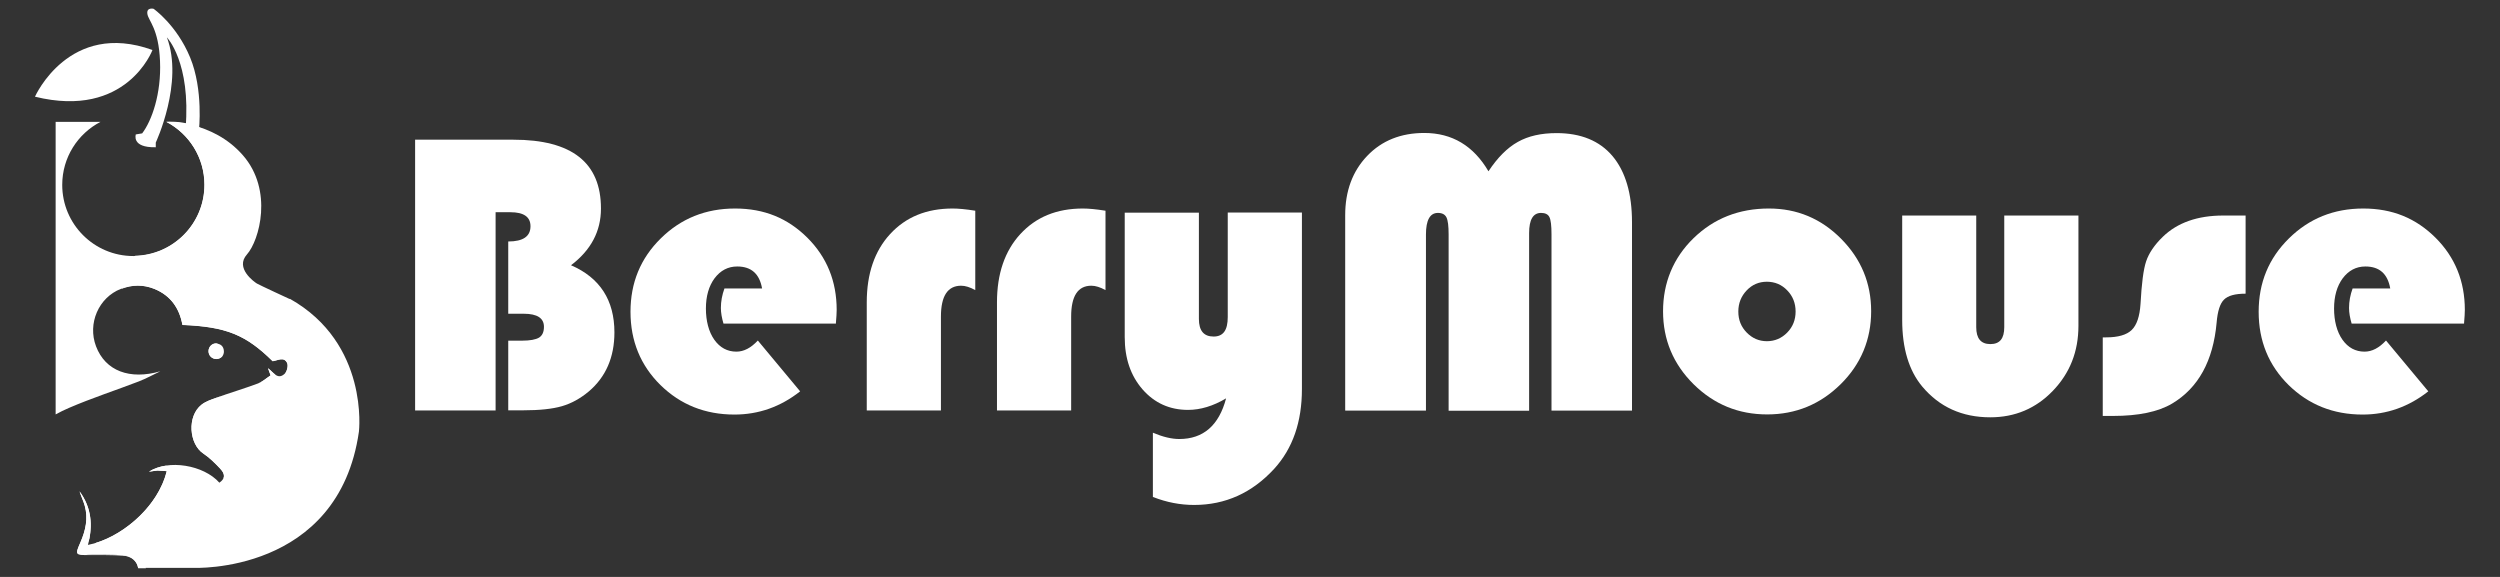 <?xml version="1.0" encoding="UTF-8"?>
<svg id="Layer_1" xmlns="http://www.w3.org/2000/svg" version="1.1" viewBox="0 0 182 42">
  <rect x="0" y="0" width="182" height="42" fill="#333333" stroke="none"/>
  <!-- Generator: Adobe Illustrator 29.5.0, SVG Export Plug-In . SVG Version: 2.1.0 Build 137)  -->
  <defs>
    <style>
      .st0 {
        fill: #fff;
      }
    </style>
  </defs>
  <path class="st0" d="M30.22,10.17h7.16c4.25,0,6.37,1.67,6.37,5.01,0,1.66-.73,3.03-2.18,4.13,2.11.91,3.16,2.55,3.16,4.89,0,1.8-.62,3.24-1.87,4.3-.61.51-1.26.87-1.95,1.07-.69.2-1.63.3-2.8.3h-1.11v-5.07h1c.59,0,1-.08,1.24-.22.24-.15.36-.41.36-.79,0-.63-.49-.95-1.47-.95h-1.13v-5.26c1.08,0,1.62-.37,1.62-1.11,0-.68-.49-1.02-1.46-1.02h-1.08v14.43h-5.86V10.17Z"/>
  <path class="st0" d="M60.86,23.56h-8.19c-.12-.41-.19-.79-.19-1.14,0-.48.09-.95.26-1.42h2.74c-.19-1.07-.79-1.6-1.81-1.6-.67,0-1.22.29-1.65.86-.42.57-.63,1.31-.63,2.2s.2,1.69.61,2.27.95.87,1.61.87c.54,0,1.06-.27,1.56-.81l3.08,3.7c-1.43,1.13-3.03,1.69-4.78,1.69-2.14,0-3.93-.72-5.39-2.15-1.45-1.43-2.18-3.21-2.18-5.33s.73-3.89,2.2-5.34c1.47-1.45,3.27-2.18,5.41-2.18s3.84.71,5.27,2.13c1.42,1.42,2.13,3.17,2.13,5.25,0,.21-.02.55-.06,1.01"/>
  <path class="st0" d="M71,15.34v5.78c-.38-.21-.72-.32-1.03-.32-.98,0-1.47.75-1.47,2.25v6.83h-5.4v-7.87c0-2.08.57-3.74,1.7-4.97,1.14-1.24,2.65-1.86,4.55-1.86.42,0,.97.05,1.65.16"/>
  <path class="st0" d="M80.48,15.34v5.78c-.38-.21-.72-.32-1.03-.32-.98,0-1.47.75-1.47,2.25v6.83h-5.4v-7.87c0-2.08.57-3.74,1.7-4.97,1.14-1.24,2.65-1.86,4.55-1.86.42,0,.97.05,1.65.16"/>
  <path class="st0" d="M83.93,36.19v-4.69c.73.31,1.37.46,1.92.46,1.75,0,2.89-.99,3.41-2.96-.94.56-1.87.84-2.77.84-1.34,0-2.44-.5-3.31-1.49-.87-1-1.3-2.26-1.3-3.81v-9.06h5.4v7.74c0,.86.36,1.28,1.07,1.28s1.03-.47,1.03-1.42v-7.61h5.4v12.85c0,2.4-.67,4.33-2.02,5.81-1.61,1.75-3.55,2.63-5.83,2.63-1,0-2-.19-2.99-.58"/>
  <path class="st0" d="M97.93,29.88v-14.21c0-1.76.53-3.2,1.6-4.32,1.07-1.12,2.46-1.67,4.16-1.67,2.02,0,3.58.93,4.67,2.79.66-1,1.38-1.72,2.14-2.14.76-.43,1.7-.64,2.82-.64,1.77,0,3.13.56,4.07,1.67.94,1.12,1.42,2.73,1.42,4.82v13.71h-5.86v-12.82c0-.64-.05-1.06-.15-1.26-.1-.21-.31-.31-.61-.31-.58,0-.87.49-.87,1.47v12.93h-5.86v-12.82c0-.63-.05-1.04-.16-1.26-.11-.21-.31-.32-.62-.32-.58,0-.87.53-.87,1.57v12.82h-5.86Z"/>
  <path class="st0" d="M128.78,15.18c2.04,0,3.79.73,5.25,2.2,1.46,1.47,2.19,3.23,2.19,5.28s-.74,3.85-2.22,5.31c-1.48,1.46-3.26,2.2-5.35,2.2s-3.87-.73-5.36-2.2c-1.48-1.47-2.22-3.24-2.22-5.31s.74-3.88,2.22-5.32c1.48-1.44,3.31-2.16,5.49-2.16M128.63,20.51c-.58,0-1.07.21-1.47.63-.4.42-.61.93-.61,1.54s.2,1.11.61,1.53c.41.42.9.63,1.47.63s1.07-.21,1.48-.63c.41-.42.61-.93.61-1.53s-.2-1.12-.61-1.54c-.4-.42-.9-.63-1.49-.63"/>
  <path class="st0" d="M138.47,15.69h5.4v8.13c0,.82.34,1.23,1.03,1.23s1.01-.41,1.01-1.23v-8.13h5.4v8.03c0,1.87-.62,3.44-1.86,4.73-1.24,1.29-2.76,1.93-4.56,1.93-2.05,0-3.7-.75-4.95-2.24-.97-1.16-1.46-2.78-1.46-4.85v-7.6Z"/>
  <path class="st0" d="M163.48,15.69v5.69c-.76,0-1.28.14-1.57.43-.29.28-.47.84-.54,1.68-.25,2.78-1.33,4.75-3.24,5.89-1.01.6-2.45.9-4.3.9h-.75v-5.72h.25c.87,0,1.49-.18,1.86-.54.37-.36.58-.99.64-1.9.08-1.47.21-2.51.41-3.1s.6-1.19,1.21-1.78c1.06-1.03,2.53-1.55,4.4-1.55h1.63Z"/>
  <path class="st0" d="M179.39,23.56h-8.19c-.12-.41-.19-.79-.19-1.14,0-.48.09-.95.26-1.42h2.74c-.19-1.07-.79-1.6-1.81-1.6-.67,0-1.22.29-1.65.86-.42.57-.63,1.31-.63,2.2s.2,1.69.61,2.27c.41.58.95.87,1.61.87.54,0,1.06-.27,1.56-.81l3.08,3.7c-1.43,1.13-3.03,1.69-4.78,1.69-2.14,0-3.93-.72-5.39-2.15-1.45-1.43-2.18-3.21-2.18-5.33s.73-3.89,2.2-5.34c1.47-1.45,3.27-2.18,5.41-2.18s3.84.71,5.27,2.13c1.42,1.42,2.13,3.17,2.13,5.25,0,.21-.02.55-.06,1.01"/>
  <path class="st0" d="M21.09,21.77s-2.21-1.02-2.39-1.13c-.18-.11-1.62-1.12-.72-2.12.9-1.01,1.93-4.67-.3-7.22-2.23-2.55-5.54-2.43-5.54-2.43h-.04c1.66.86,2.79,2.59,2.79,4.59,0,2.86-2.32,5.18-5.18,5.18s-5.18-2.32-5.18-5.18c0-2,1.13-3.73,2.79-4.59h-3.27v21.3c.31-.17.63-.33.96-.47,1.67-.72,3.4-1.28,5.09-1.93.54-.21,1.05-.49,1.57-.74-2.22.64-4-.02-4.68-1.82-.63-1.66.19-3.55,1.81-4.18.81-.32,1.63-.33,2.44,0,1.18.48,1.82,1.41,2.04,2.62,3.18.13,4.61.71,6.57,2.64.37-.05.81-.35,1.05.12.1.2,0,.64-.18.8-.5.47-.8-.09-1.21-.4.08.22.13.36.19.52-.32.21-.6.47-.93.59-1,.37-2.03.68-3.04,1.04-.36.13-.75.26-1.05.49-1.09.85-.91,2.88.12,3.56.45.3.84.69,1.22,1.09.4.42.37.75-.05,1.04-1.14-1.29-3.72-1.72-5.13-.8.26-.03.47-.08.68-.08.2,0,.41.03.62.04-.66,2.71-3.44,4.93-5.74,5.37.38-1.4.27-2.72-.61-3.91.11.35.28.69.38,1.05.26.92.06,1.8-.31,2.65-.4.92-.39.92.62.92.82,0,1.64-.01,2.46.04.63.04,1.03.4,1.12.92h4.02s10.56.48,12.05-9.92c0,0,.76-6.41-5.03-9.67"/>
  <path class="st0" d="M16.3,25.56c-.02-.34-.22-.52-.54-.55-.31-.03-.58.24-.58.56,0,.32.25.57.57.57s.57-.25.55-.58"/>
  <path class="st0" d="M12.47,8.86c-.12,0-.24,0-.35.01,1.64.87,2.76,2.59,2.76,4.58,0,2.82-2.26,5.11-5.07,5.17.78.46,1.68.72,2.65.72,2.9,0,5.24-2.35,5.24-5.24s-2.35-5.24-5.24-5.24"/>
  <path class="st0" d="M2.55,7.03S5.03,1.45,11.1,3.64c0,0-1.88,5.04-8.55,3.4"/>
  <path class="st0" d="M9.89,9.78s-.35.98,1.45.94v-.34s2.05-4.37.81-7.66c0,0,1.76,1.82,1.36,6.63l-.25.07s.44.55,1.41.32l-.19-.22s.34-2.97-.64-5.34-2.66-3.54-2.66-3.54c0,0-.53-.13-.45.38.08.5.82,1.05.92,3.43.1,2.38-.6,4.34-1.3,5.26l-.48.08Z"/>
  <path class="st0" d="M9.49,40.43c-.82-.06-1.64-.04-2.46-.05-1.02,0-1.02,0-.62-.93.04-.08.07-.17.1-.25.23-1.22.05-2.37-.72-3.42.11.35.28.69.38,1.05.26.92.06,1.8-.31,2.66-.4.92-.39.92.62.92.82,0,1.64-.01,2.46.04.63.04,1.03.4,1.12.92h.56c-.09-.53-.48-.9-1.12-.94"/>
  <path class="st0" d="M11.39,34.24c.23-.15.5-.27.79-.35-.5.06-.96.21-1.34.45.26-.03.47-.08.68-.08.2,0,.41.03.62.04-.61,2.48-2.99,4.55-5.15,5.22,0,.04-.02.08-.03.12,2.29-.45,5.07-2.7,5.74-5.45-.21-.02-.42-.05-.62-.04-.21,0-.42.05-.68.09"/>
  <path class="st0" d="M21.46,26.2c-.24-.47-.69-.17-1.05-.12-1.95-1.96-3.38-2.55-6.57-2.68-.22-1.23-.86-2.17-2.03-2.66-.81-.34-1.63-.32-2.44,0-.21.08-.41.19-.6.32.01,0,.03-.01.04-.02.81-.32,1.63-.33,2.44,0,1.18.48,1.82,1.41,2.03,2.62,3.18.13,4.61.71,6.57,2.64.37-.05.81-.35,1.05.12.09.18.01.56-.13.75.15.06.32.03.51-.16.17-.17.28-.62.18-.81"/>
  <path class="st0" d="M19.7,27.33c-.32.21-.6.47-.93.59-.15.06-.3.11-.45.16.33-.12.67-.23,1-.36.25-.1.48-.27.72-.45-.17-.12-.34-.32-.53-.47.08.22.13.36.19.52"/>
  <path class="st0" d="M15.23,29.29c.3-.24.69-.37,1.05-.5.2-.07.4-.14.6-.21-.39.13-.77.26-1.15.39-.37.13-.75.26-1.05.49-1.09.85-.91,2.88.12,3.56.45.3.84.69,1.22,1.09.25.26.33.49.26.69.09.08.17.16.25.25.41-.29.45-.62.05-1.05-.38-.4-.77-.8-1.22-1.1-1.03-.69-1.2-2.75-.12-3.61"/>
  <path class="st0" d="M15.76,25c-.31-.03-.58.24-.58.56,0,.32.25.57.57.57.19,0,.36-.09.46-.23-.27-.05-.47-.28-.47-.57,0-.11.04-.22.1-.32-.02,0-.05,0-.07-.01"/>
</svg>